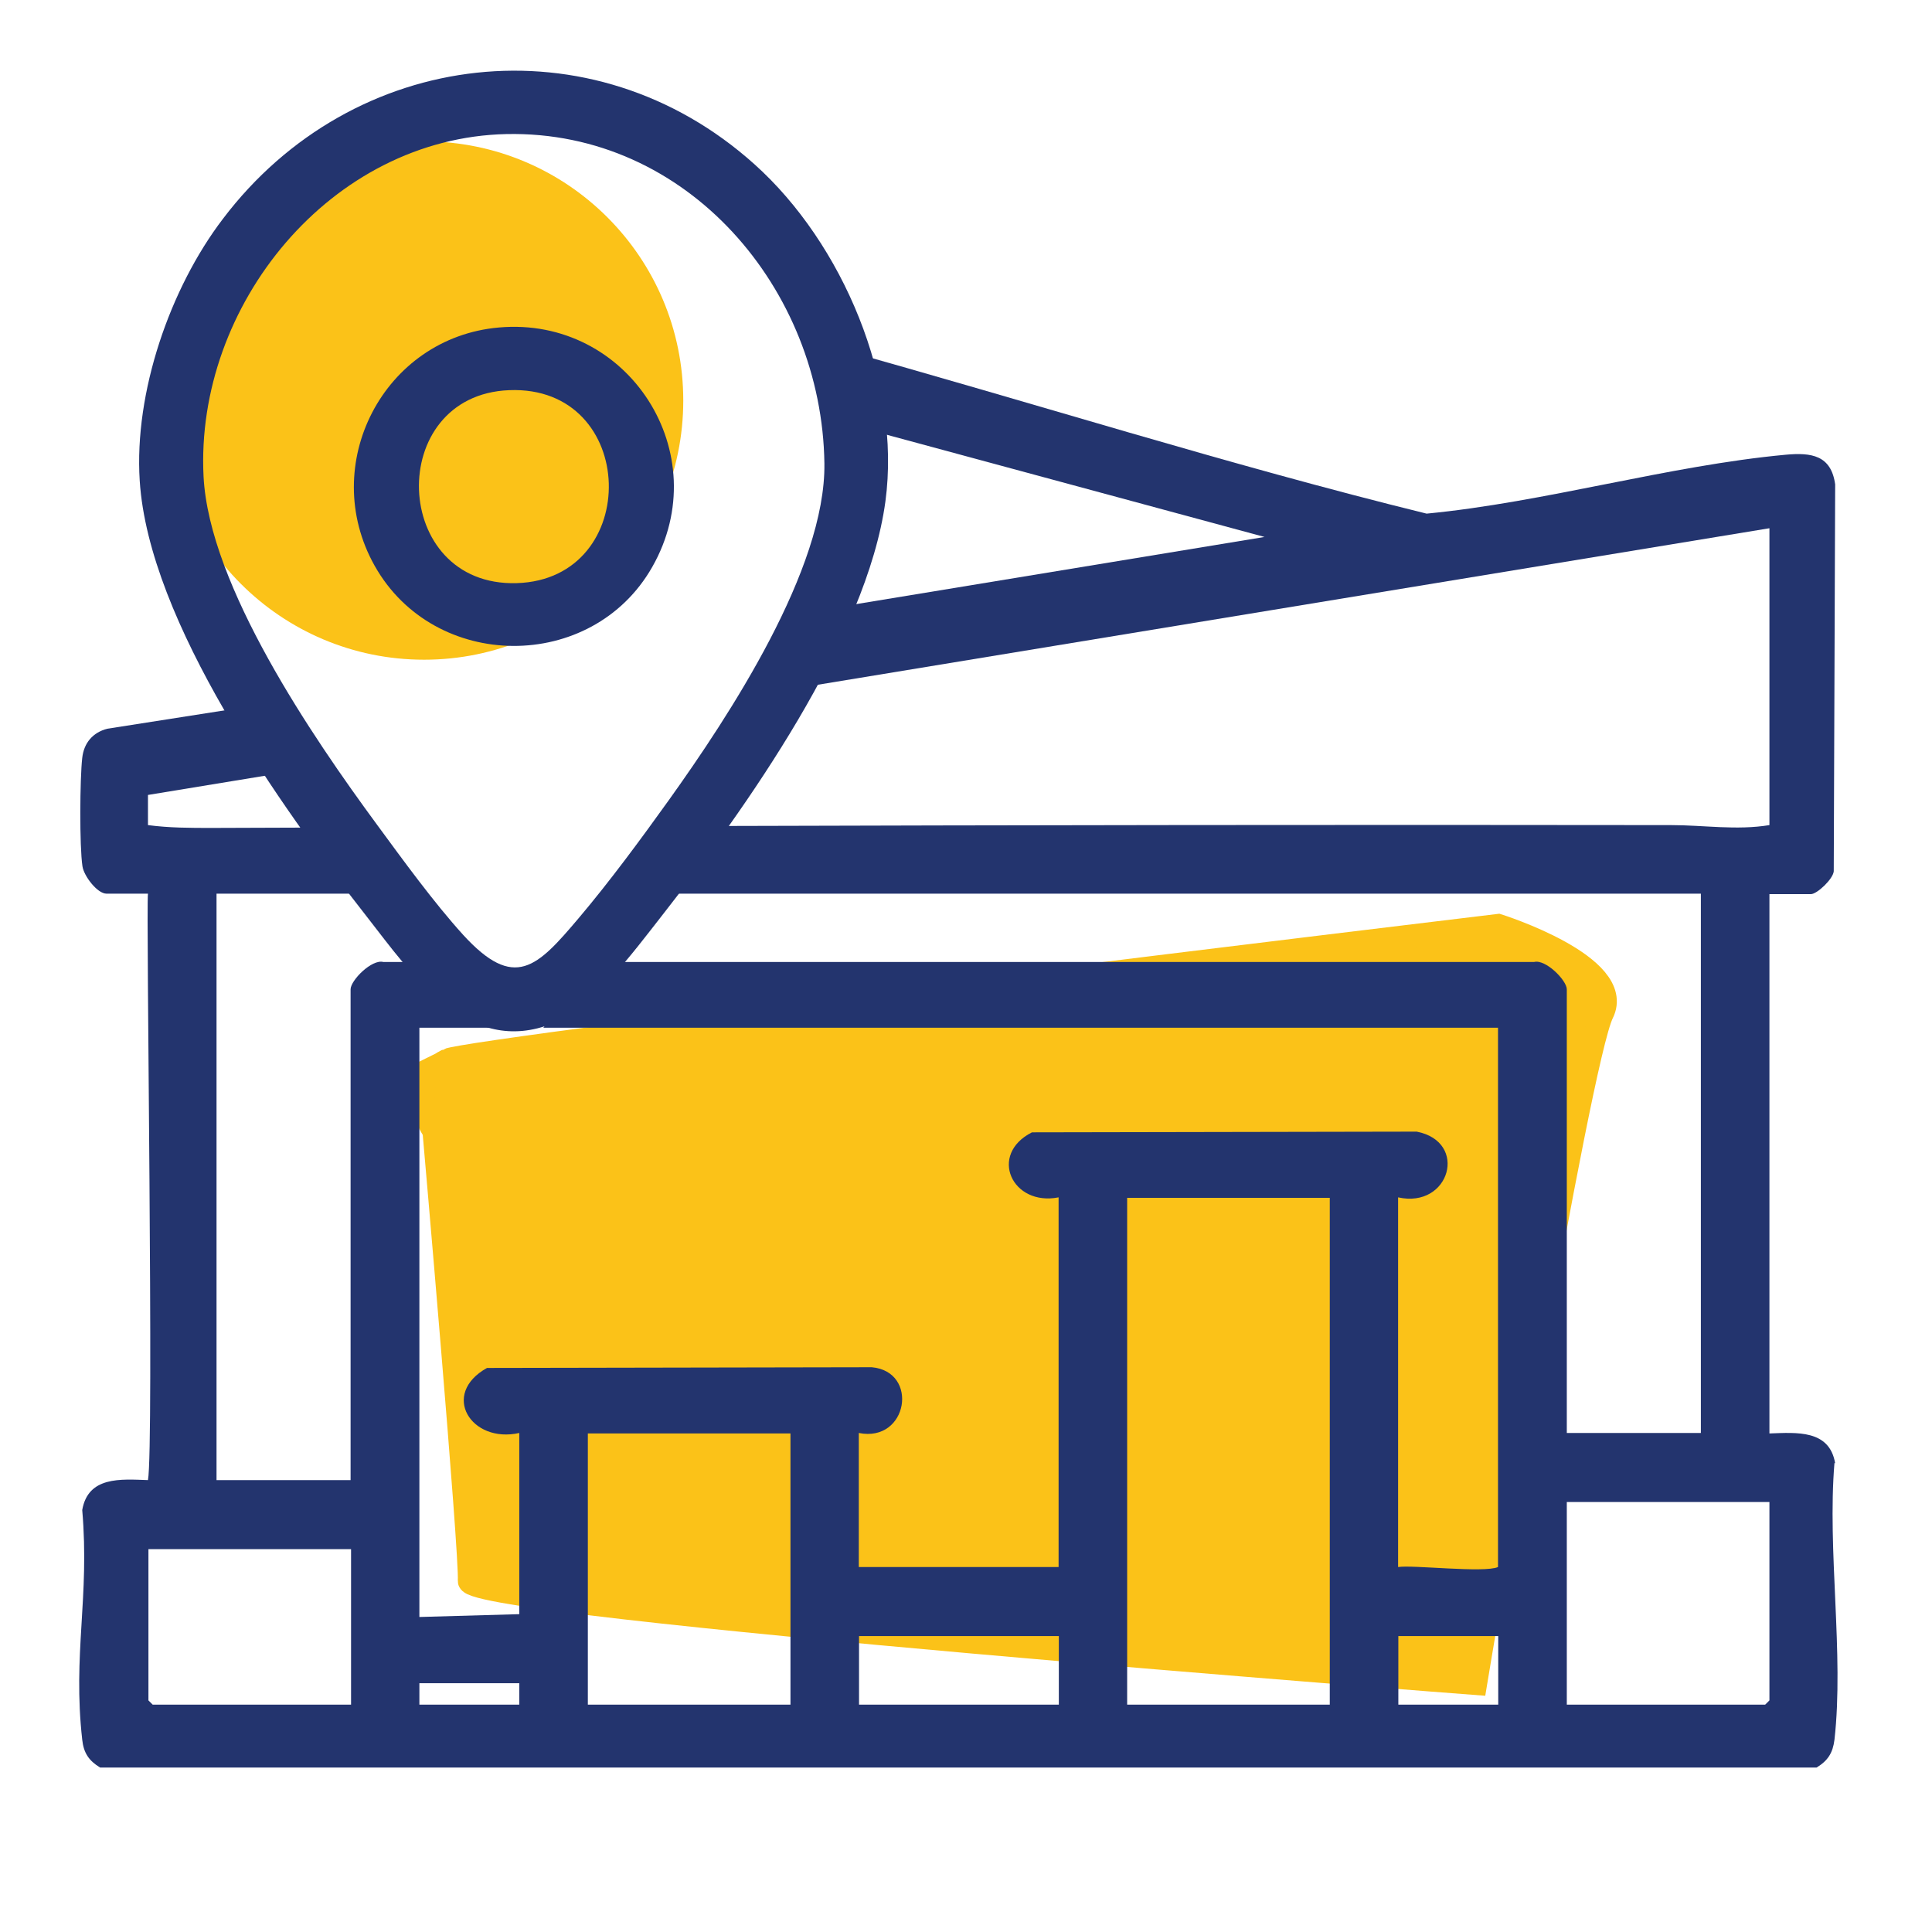 <?xml version="1.0" encoding="UTF-8"?>
<svg xmlns="http://www.w3.org/2000/svg" id="header" viewBox="0 0 82 82">
  <defs>
    <style>
      .cls-1 {
        fill: #23346e;
      }

      .cls-2 {
        fill: #fbc218;
        stroke: #fbc218;
        stroke-miterlimit: 10;
      }

      .cls-3 {
        fill: #fbc218;
      }
    </style>
  </defs>
  <circle class="cls-3" cx="18" cy="17" r="11"></circle>
  <path class="cls-2" d="M19,45c.89-.45,44.59-5.71,44.59-5.71,0,0,5.41,1.71,4.41,3.71s-5.38,28.44-5.38,28.44c0,0-42.77-3.25-42.69-4.34s-1.5-19.1-1.5-19.1c0,0-1.43-2,.57-3Z"></path>
  <g>
    <path class="cls-1" d="M32.02,6.97c3.75,3.36,6.24,9.25,5.56,14.31-.79,5.82-5.94,13.05-9.53,17.64-1.14,1.45-2.87,3.82-4.58,4.51-3.61,1.46-5.99-2.08-7.89-4.51-3.65-4.66-9.27-12.53-9.65-18.52-.24-3.74,1.28-8.16,3.53-11.11C14.97,2.01,25.15.8,32.02,6.97ZM21.5,5.69c-7.46.16-13.23,7.27-12.86,14.54.24,4.64,4.63,11.06,7.36,14.77,1.11,1.51,2.4,3.29,3.65,4.67,2.19,2.4,3.15,1.38,4.91-.7,1.32-1.56,2.63-3.34,3.82-5,2.57-3.59,6.67-9.82,6.61-14.3-.1-7.4-5.81-14.14-13.49-13.98Z"></path>
    <path class="cls-1" d="M21.17,13.9c5.5-.49,9.26,5.35,6.51,10.17-2.56,4.49-9.25,4.45-11.78-.06-2.41-4.29.38-9.68,5.27-10.11ZM21.61,16.56c-5.28.21-5.03,8.35.32,8.19s5.18-8.41-.32-8.19Z"></path>
  </g>
  <path class="cls-1" d="M77.89,62.11c-.24-1.44-1.64-1.31-2.79-1.27v-22.89h1.76c.26,0,.94-.64.97-.97l.06-16.42c-.17-1.24-1.01-1.36-2.1-1.26-4.97.46-10.23,2.02-15.24,2.5-8.46-2.08-16.81-4.74-25.22-7.07l.64,1.81-.19,1.41,17.89,4.84-18.97,3.12-.2,1.48-1.23,1.91,41.83-6.88v12.6c-1.4.23-2.78,0-4.18,0-13.77-.02-27.56,0-41.35.04l-.97,1.51-1.07,1.36h44.66v22.89h-5.69v-18.83c0-.38-.9-1.29-1.39-1.16H25.25l-2.19,2.79h40.52v22.89c-.59.26-3.64-.1-4.24,0v-15.69c2.2.49,3-2.36.79-2.79l-16.33.03c-1.86.94-.85,3.15,1.13,2.76v15.69h-8.48v-5.69c2.09.42,2.57-2.61.55-2.79l-16.33.03c-1.99,1.11-.68,3.22,1.37,2.76v7.69l-4.24.12v-25.01h3.2l-2.04-2.79h-2.69c-.49-.13-1.39.78-1.39,1.16v20.83h-5.69v-24.89h7.65l-2.05-2.81c-1.93.01-3.86.01-5.79.02-.92,0-1.81,0-2.72-.12v-1.28s6.7-1.1,6.7-1.1l-1.98-2.72-6.45,1.01c-.61.16-.99.6-1.06,1.24-.1.87-.12,3.76.01,4.6.06.41.63,1.16,1.02,1.16h1.76c-.09.56.26,23.51,0,24.89-1.15-.04-2.54-.17-2.79,1.27.32,3.72-.41,6.11,0,9.75.06.56.28.89.76,1.18h72.85c.48-.29.69-.62.76-1.18.41-3.64-.31-8.03,0-11.75ZM14.9,72.35H6.48l-.18-.18v-6.42h8.6v6.6ZM22.04,72.35h-4.24v-.91h4.24v.91ZM33.55,72.35h-8.6v-11.51h8.6v11.51ZM44.94,72.35h-8.48v-2.91h8.48v2.91ZM56.44,72.35h-8.6v-21.51h8.6v21.51ZM63.59,72.35h-4.24v-2.91h4.24v2.91ZM75.1,72.17l-.18.18h-8.42v-8.6h8.6v8.42Z"></path>
</svg>
